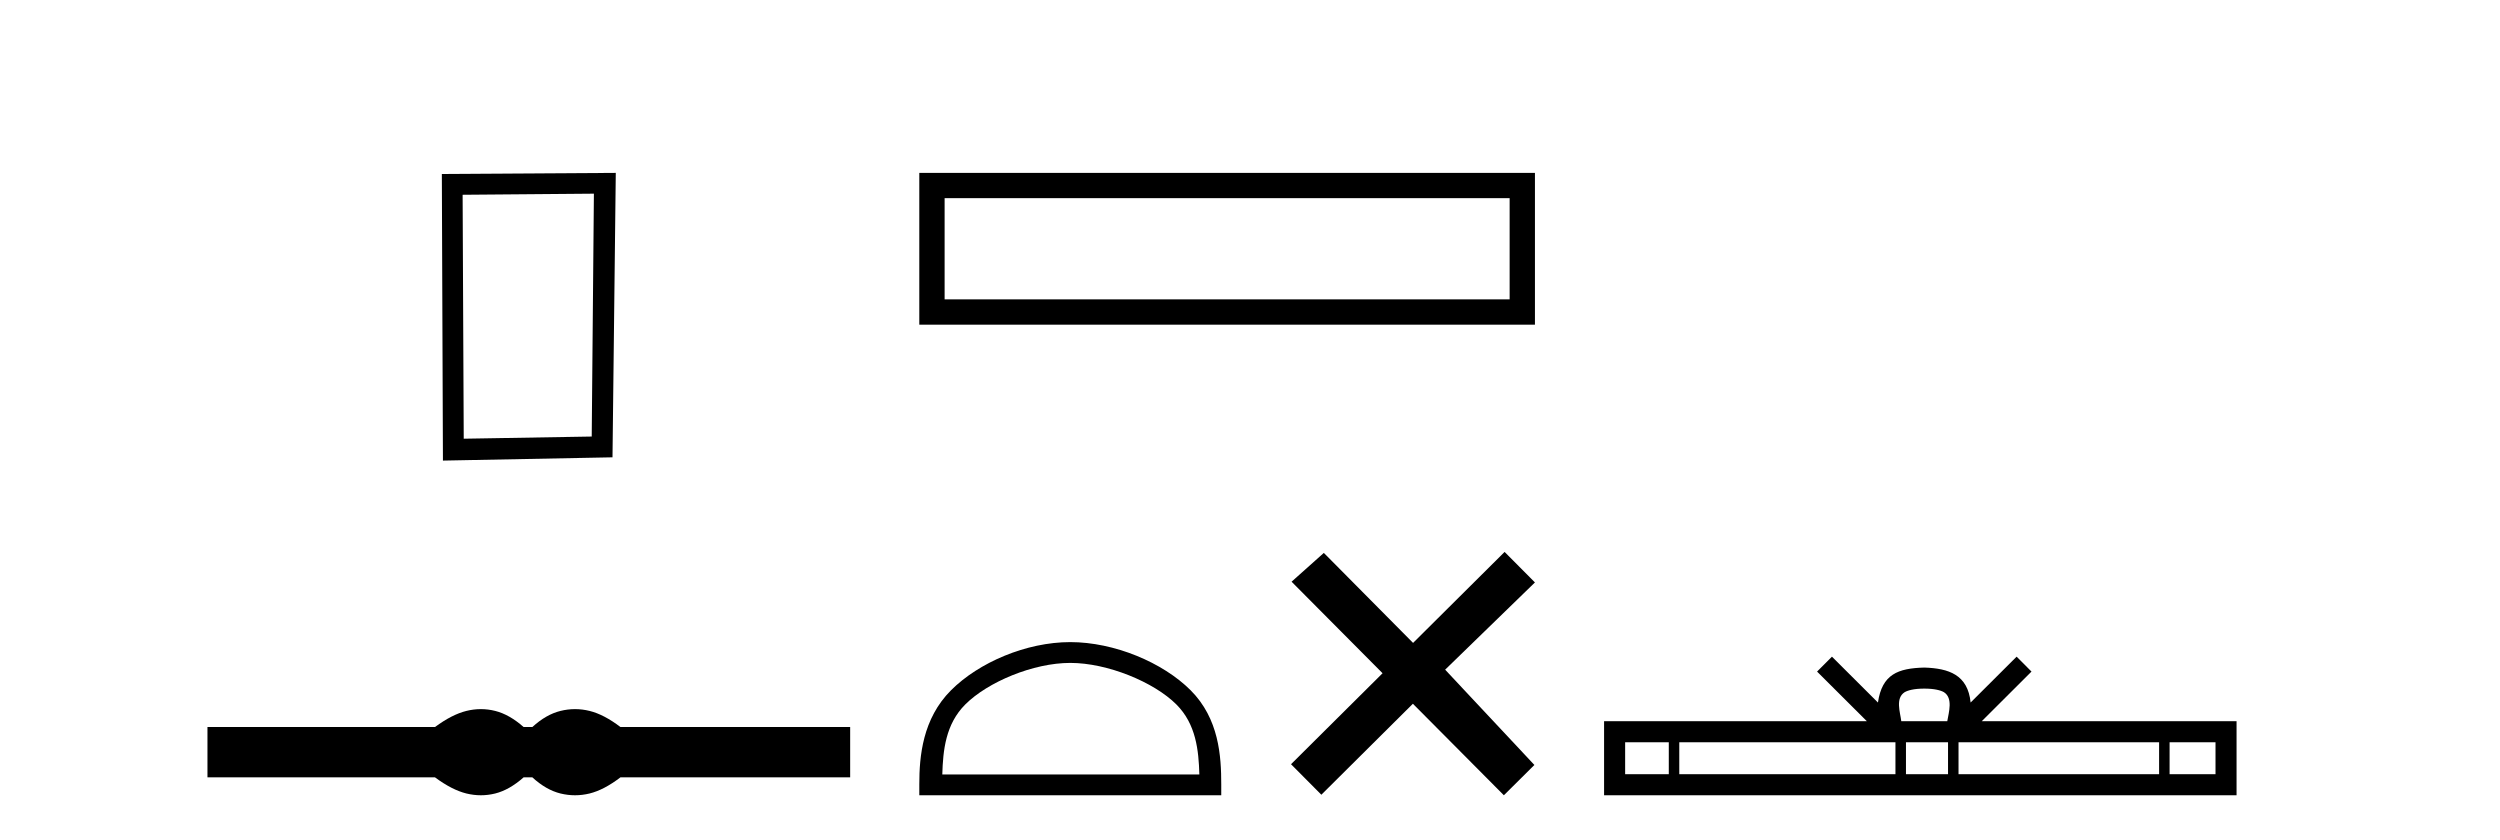 <?xml version='1.0' encoding='UTF-8' standalone='yes'?><svg xmlns='http://www.w3.org/2000/svg' xmlns:xlink='http://www.w3.org/1999/xlink' width='122.0' height='41.0' ><path d='M 28.982 9.451 L 28.876 21.303 L 22.63 21.409 L 22.576 9.505 L 28.982 9.451 ZM 30.05 8.437 L 21.562 8.49 L 21.615 22.477 L 29.89 22.317 L 30.05 8.437 Z' style='fill:#000000;stroke:none' /><path d='M 23.467 34.605 C 23.233 34.605 22.999 34.634 22.763 34.692 C 22.291 34.808 21.78 35.07 21.228 35.479 L 10.124 35.479 L 10.124 37.935 L 21.228 37.935 C 21.78 38.344 22.291 38.607 22.763 38.723 C 22.999 38.78 23.233 38.809 23.467 38.809 C 23.701 38.809 23.933 38.78 24.164 38.723 C 24.627 38.607 25.09 38.344 25.552 37.935 L 25.979 37.935 C 26.424 38.344 26.883 38.607 27.354 38.723 C 27.59 38.78 27.826 38.809 28.061 38.809 C 28.297 38.809 28.533 38.78 28.769 38.723 C 29.24 38.607 29.743 38.344 30.277 37.935 L 41.488 37.935 L 41.488 35.479 L 30.277 35.479 C 29.743 35.07 29.24 34.808 28.769 34.692 C 28.533 34.634 28.297 34.605 28.061 34.605 C 27.826 34.605 27.59 34.634 27.354 34.692 C 26.883 34.808 26.424 35.07 25.979 35.479 L 25.552 35.479 C 25.09 35.07 24.627 34.808 24.164 34.692 C 23.933 34.634 23.701 34.605 23.467 34.605 Z' style='fill:#000000;stroke:none' /><path d='M 44.862 8.437 L 44.862 15.844 L 74.905 15.844 L 74.905 8.437 L 44.862 8.437 M 73.67 9.67 L 73.67 14.609 L 46.097 14.609 L 46.097 9.67 L 73.67 9.67 Z' style='fill:#000000;stroke:none' /><path d='M 52.23 32.35 C 54.042 32.35 56.31 33.281 57.408 34.378 C 58.368 35.339 58.494 36.612 58.529 37.795 L 45.984 37.795 C 46.019 36.612 46.144 35.339 47.105 34.378 C 48.202 33.281 50.417 32.35 52.23 32.35 ZM 52.23 31.335 C 50.08 31.335 47.766 32.329 46.411 33.684 C 45.02 35.075 44.862 36.906 44.862 38.275 L 44.862 38.809 L 59.597 38.809 L 59.597 38.275 C 59.597 36.906 59.492 35.075 58.102 33.684 C 56.746 32.329 54.38 31.335 52.23 31.335 Z' style='fill:#000000;stroke:none' /><path d='M 68.958 31.374 L 64.603 26.982 L 63.029 28.387 L 67.469 32.854 L 63.002 37.294 L 64.482 38.783 L 68.949 34.343 L 73.389 38.809 L 74.878 37.33 L 70.523 32.68 L 74.905 28.423 L 73.425 26.934 L 68.958 31.374 Z' style='fill:#000000;stroke:none' /><path d='M 93.905 33.604 C 94.405 33.604 94.707 33.689 94.863 33.778 C 95.317 34.068 95.1 34.761 95.027 35.195 L 92.783 35.195 C 92.729 34.752 92.484 34.076 92.948 33.778 C 93.104 33.689 93.405 33.604 93.905 33.604 ZM 81.437 36.222 L 81.437 37.782 L 79.307 37.782 L 79.307 36.222 ZM 92.498 36.222 L 92.498 37.782 L 81.949 37.782 L 81.949 36.222 ZM 95.064 36.222 L 95.064 37.782 L 93.011 37.782 L 93.011 36.222 ZM 105.364 36.222 L 105.364 37.782 L 95.576 37.782 L 95.576 36.222 ZM 108.117 36.222 L 108.117 37.782 L 105.876 37.782 L 105.876 36.222 ZM 89.399 32.045 L 88.673 32.773 L 91.102 35.195 L 78.279 35.195 L 78.279 38.809 L 109.144 38.809 L 109.144 35.195 L 96.709 35.195 L 99.137 32.773 L 98.411 32.045 L 96.166 34.284 C 96.031 32.927 95.101 32.615 93.905 32.577 C 92.627 32.611 91.843 32.9 91.644 34.284 L 89.399 32.045 Z' style='fill:#000000;stroke:none' /></svg>
